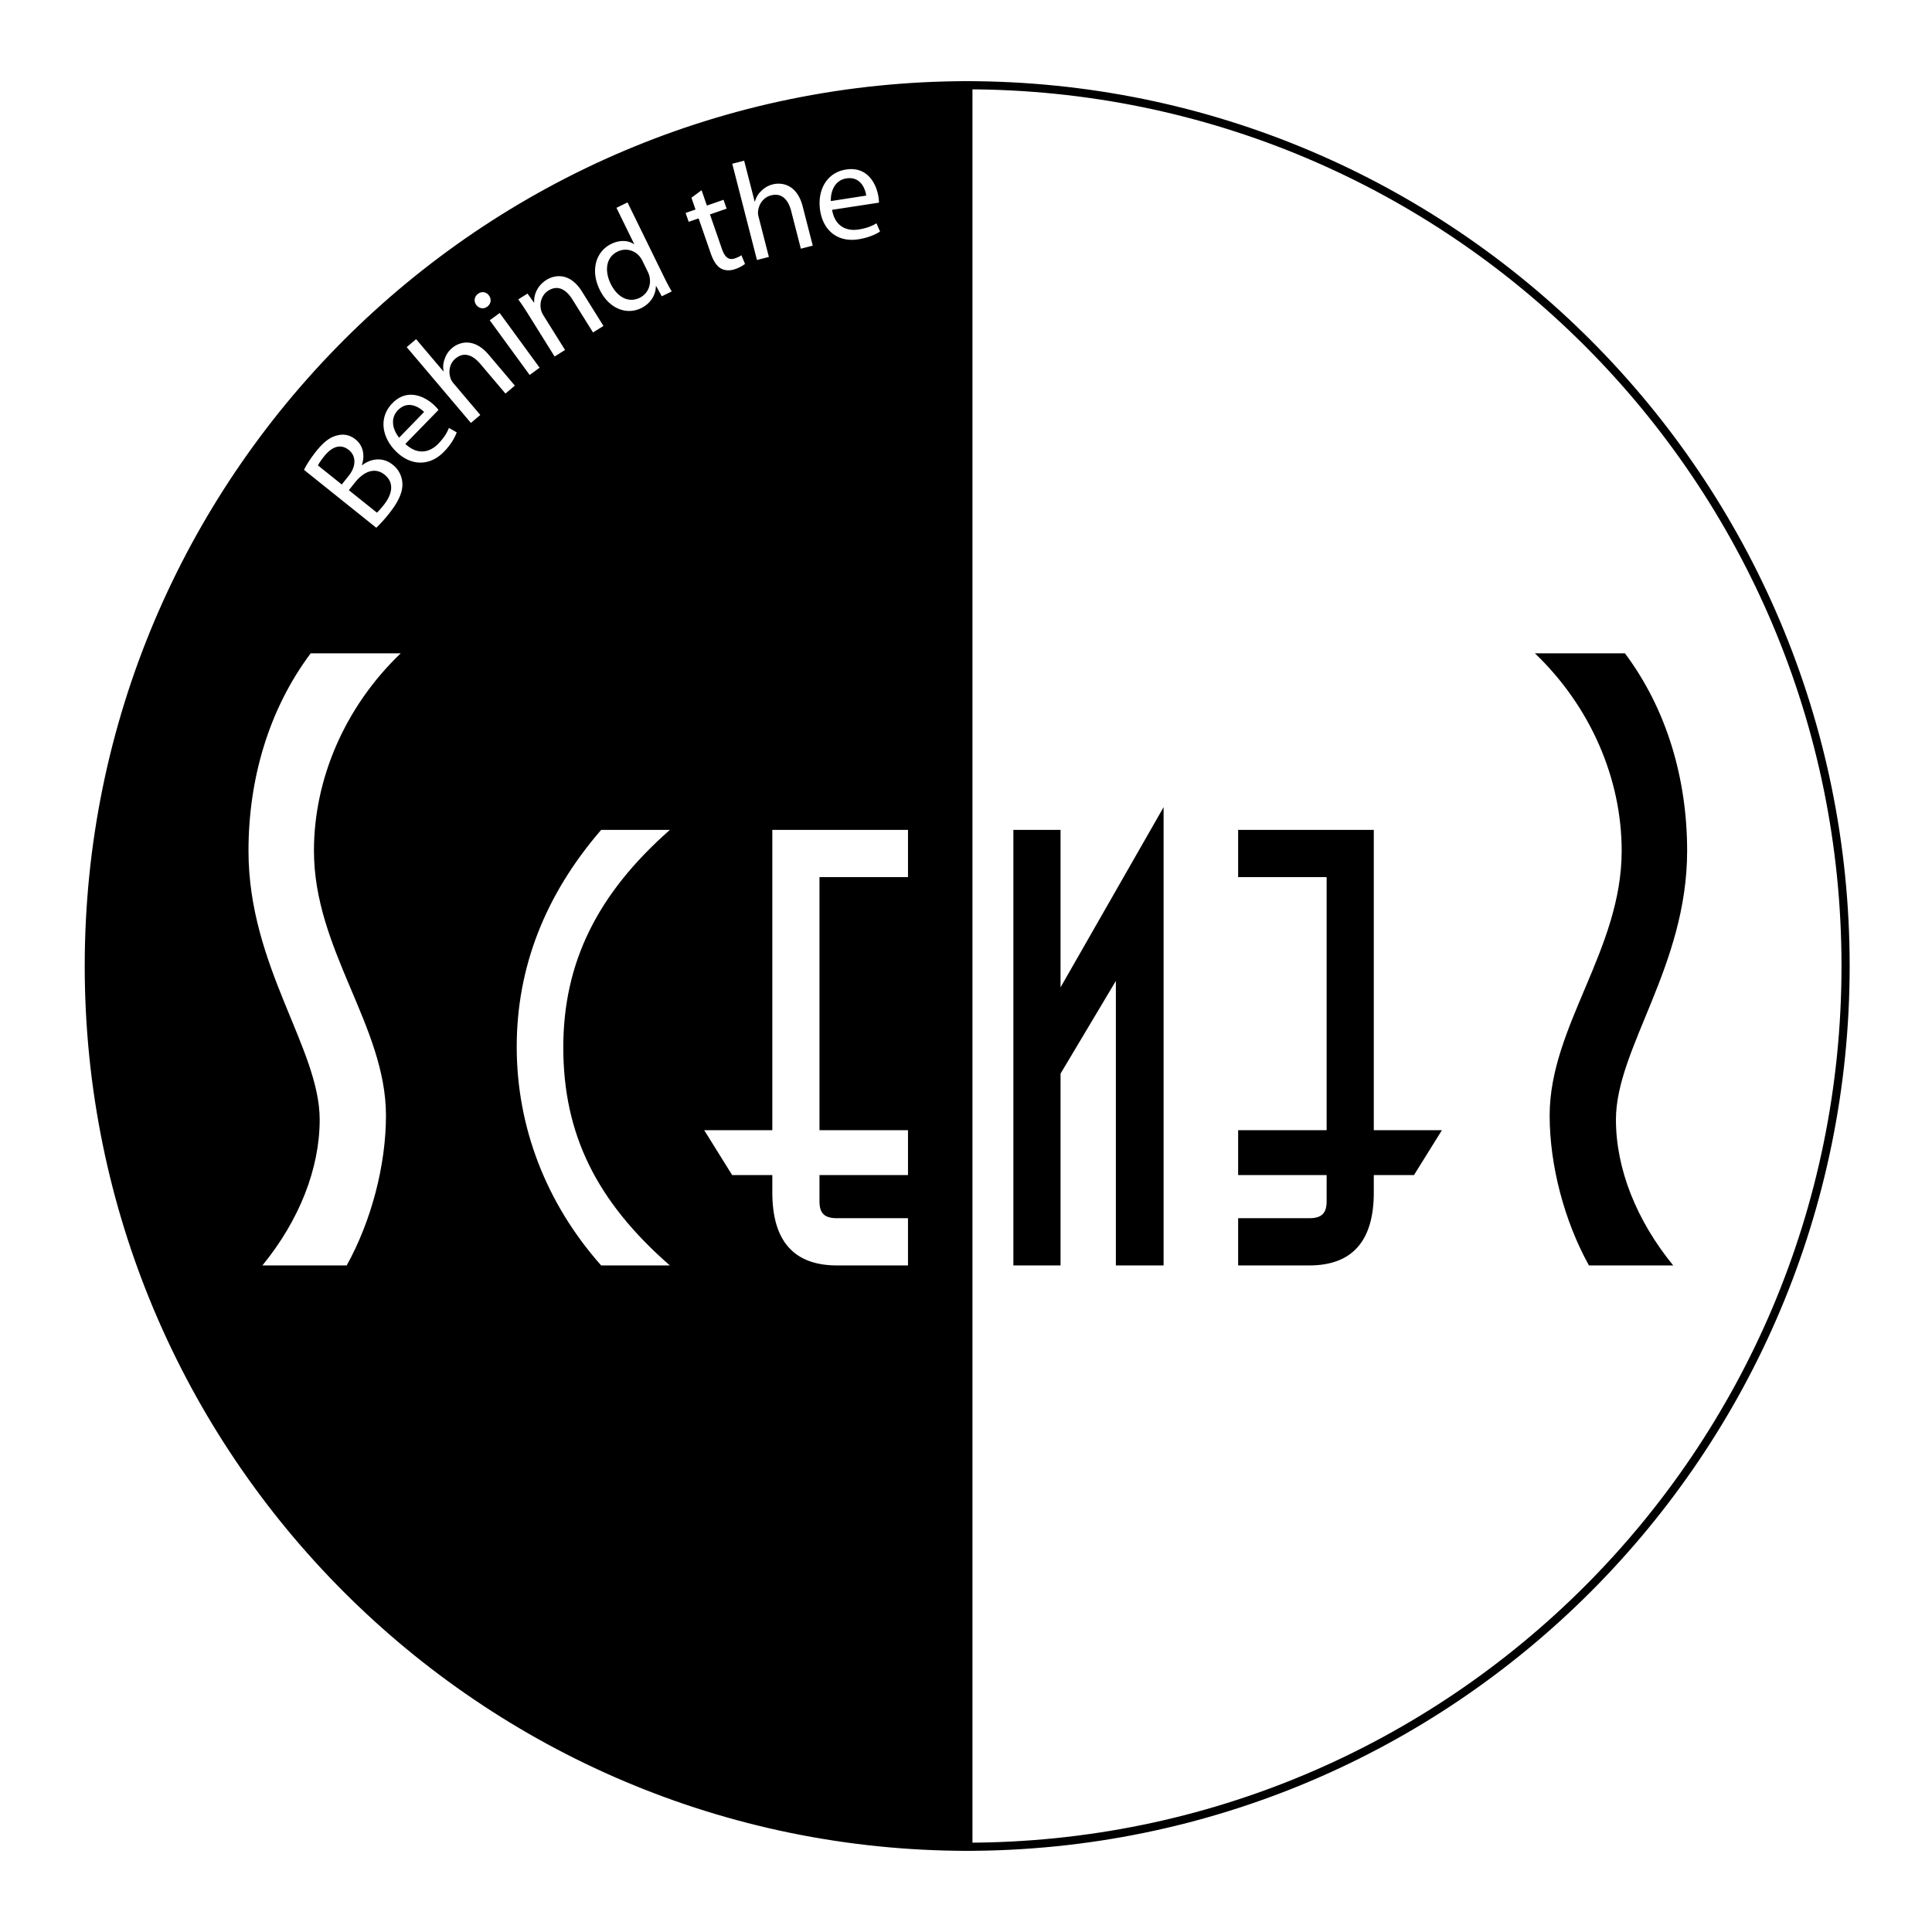 <svg xmlns="http://www.w3.org/2000/svg" width="2500" height="2500" viewBox="0 0 192.756 192.756"><g fill-rule="evenodd" clip-rule="evenodd"><path fill="#fff" d="M0 0h192.756v192.756H0V0z"/><path d="M96.378 184.252c48.465 0 87.756-39.343 87.756-87.873 0-48.532-39.291-87.875-87.756-87.875v175.748z" fill="#fff" stroke="#000" stroke-width=".814" stroke-miterlimit="2.613"/><path d="M96.615 184.252c-48.465 0-87.755-39.343-87.755-87.873 0-48.532 39.29-87.875 87.755-87.875v175.748z" fill="#fff" stroke="#000" stroke-width=".814" stroke-miterlimit="2.613"/><path d="M8.622 96.379c0 48.53 39.29 87.873 87.756 87.873V8.504c-48.466 0-87.756 39.343-87.756 87.875z"/><path d="M30.332 46.879c.233-.493.699-1.211 1.222-1.866.759-.949 1.41-1.429 2.137-1.58.589-.155 1.216-.046 1.793.417.719.576.957 1.553.619 2.536l.033.026c.721-.568 1.952-.923 3.041-.051a2.5 2.5 0 0 1 .966 1.811c.067.877-.377 1.881-1.336 3.081a14.097 14.097 0 0 1-1.264 1.402l-7.211-5.776zm3.765 1.459l.689-.862c.792-.992.729-2.009.021-2.576-.85-.681-1.713-.316-2.48.643-.348.437-.516.714-.605.893l2.375 1.902zm3.507 2.81c.189-.17.41-.423.679-.761.785-.982 1.149-2.175.081-3.031-.991-.794-2.104-.272-2.933.764l-.627.785 2.8 2.243zM40.443 44.29c1.21 1.139 2.429.863 3.285-.019.612-.631.881-1.129 1.062-1.576l.776.443c-.162.446-.516 1.153-1.265 1.925-1.438 1.483-3.304 1.421-4.755.01-1.471-1.431-1.776-3.422-.406-4.835 1.536-1.583 3.325-.641 4.216.225.18.175.31.321.391.438l-3.304 3.389zm1.868-3.188c-.541-.545-1.655-1.162-2.607-.179-.875.902-.424 2.081.119 2.745l2.488-2.566zM40.578 34.632l.936-.795 2.725 3.217.021-.018a2.18 2.18 0 0 1 .111-1.23c.132-.406.38-.782.731-1.08.692-.588 2.159-1.101 3.666.678l2.599 3.068-.936.795-2.509-2.961c-.713-.842-1.608-1.272-2.491-.522-.606.515-.713 1.338-.461 2.003.056.173.162.321.315.502l2.636 3.111-.937.795-6.406-7.563zM48.601 30.604c-.372.272-.833.16-1.088-.189-.256-.35-.202-.821.181-1.102s.836-.18 1.092.17c.255.35.222.824-.173 1.113l-.012.008zm4.244 6.808l-3.984-5.458.991-.726 3.985 5.458-.992.726zM52.724 31.391a24.09 24.09 0 0 0-1.017-1.522l.922-.578.644.898.023-.015c-.049-.711.28-1.659 1.227-2.251.793-.497 2.319-.793 3.547 1.173l2.137 3.423-1.041.651-2.064-3.304c-.577-.924-1.408-1.491-2.39-.876-.674.423-.903 1.242-.73 1.94.034.16.129.364.232.53l2.16 3.458-1.041.652-2.609-4.179zM62.608 20.194l3.592 7.338c.264.54.577 1.147.818 1.543l-.99.486-.566-1.029-.025.012c-.007.843-.481 1.714-1.471 2.2-1.465.719-3.213.037-4.116-1.806-1.007-2.026-.344-3.876 1.122-4.596.939-.461 1.781-.329 2.277.018l.025-.012-1.769-3.613 1.103-.541zm1.496 5.848a2.254 2.254 0 0 0-.284-.452c-.5-.61-1.384-.892-2.211-.486-1.14.56-1.325 1.896-.674 3.225.608 1.242 1.719 1.957 2.897 1.378.739-.363 1.17-1.197.971-2.11a2.14 2.14 0 0 0-.183-.502l-.516-1.053zM69.997 18.978l.53 1.532 1.661-.577.307.884-1.661.577 1.193 3.444c.274.792.654 1.163 1.299.939.317-.11.492-.2.645-.313l.359.866c-.197.157-.525.36-.973.516-.54.188-1.039.153-1.421-.054-.44-.246-.769-.769-1.029-1.521L69.7 21.787l-.99.343-.306-.884.988-.343-.407-1.175 1.012-.75zM73.056 16.336l1.188-.306 1.05 4.086.027-.007c.103-.387.319-.775.636-1.059a2.391 2.391 0 0 1 1.129-.651c.878-.226 2.423-.047 3.002 2.212l1.001 3.896-1.188.307-.966-3.762c-.274-1.069-.892-1.847-2.014-1.558-.77.198-1.225.892-1.289 1.601-.026.18.006.359.065.589l1.014 3.951-1.189.306-2.466-9.605zM83.016 20.934c.283 1.638 1.421 2.153 2.635 1.964.869-.135 1.382-.371 1.796-.618l.353.821c-.397.26-1.105.61-2.167.775-2.04.318-3.493-.855-3.804-2.857-.314-2.029.638-3.804 2.582-4.105 2.178-.339 3.041 1.491 3.232 2.72.039.249.055.444.048.586l-4.675.714zm3.407-1.421c-.104-.762-.623-1.925-1.974-1.714-1.241.193-1.589 1.407-1.555 2.263l3.529-.549z" fill="#fff"/><path d="M101.105 126.253V82.8h4.706v15.707l10.281-17.976v45.722h-4.762V97.866l-5.519 9.249v19.138h-4.706zM123.529 126.253v-4.712h7.088c1.277 0 1.742-.523 1.742-1.687v-2.617h-8.83v-4.479h8.83V87.512h-8.83V82.8h13.535v29.958h6.797l-2.787 4.479h-4.01v1.745c0 4.829-2.15 7.271-6.447 7.271h-7.088zM153.141 65.184h8.98c4.164 5.559 6.205 12.508 6.205 19.703 0 11.527-7.104 19.702-7.104 26.814 0 4.905 2.041 10.056 5.715 14.552h-8.408c-2.449-4.413-3.92-9.973-3.92-14.96 0-8.911 7.186-16.514 7.186-26.406 0-7.195-3.104-14.39-8.654-19.703z"/><path d="M31.323 84.887c0 9.893 7.185 17.495 7.185 26.406 0 4.987-1.469 10.547-3.918 14.96h-8.41c3.674-4.496 5.715-9.646 5.715-14.552 0-7.112-7.103-15.287-7.103-26.814 0-7.195 2.041-14.144 6.205-19.703h8.98c-5.552 5.313-8.654 12.508-8.654 19.703zM59.977 126.253c-5.519-6.225-8.424-13.844-8.424-21.813 0-7.853 2.789-15.124 8.424-21.64h6.855C59.57 89.199 56.2 96.063 56.2 104.497c0 8.668 3.311 15.357 10.631 21.756h-6.854zM83.504 126.253c-4.299 0-6.449-2.441-6.449-7.271v-1.745h-4.008l-2.789-4.479h6.797V82.8h13.536v4.712H81.76v25.246h8.831v4.479H81.76v2.617c0 1.163.464 1.687 1.743 1.687h7.087v4.712h-7.086z" fill="#fff"/></g></svg>